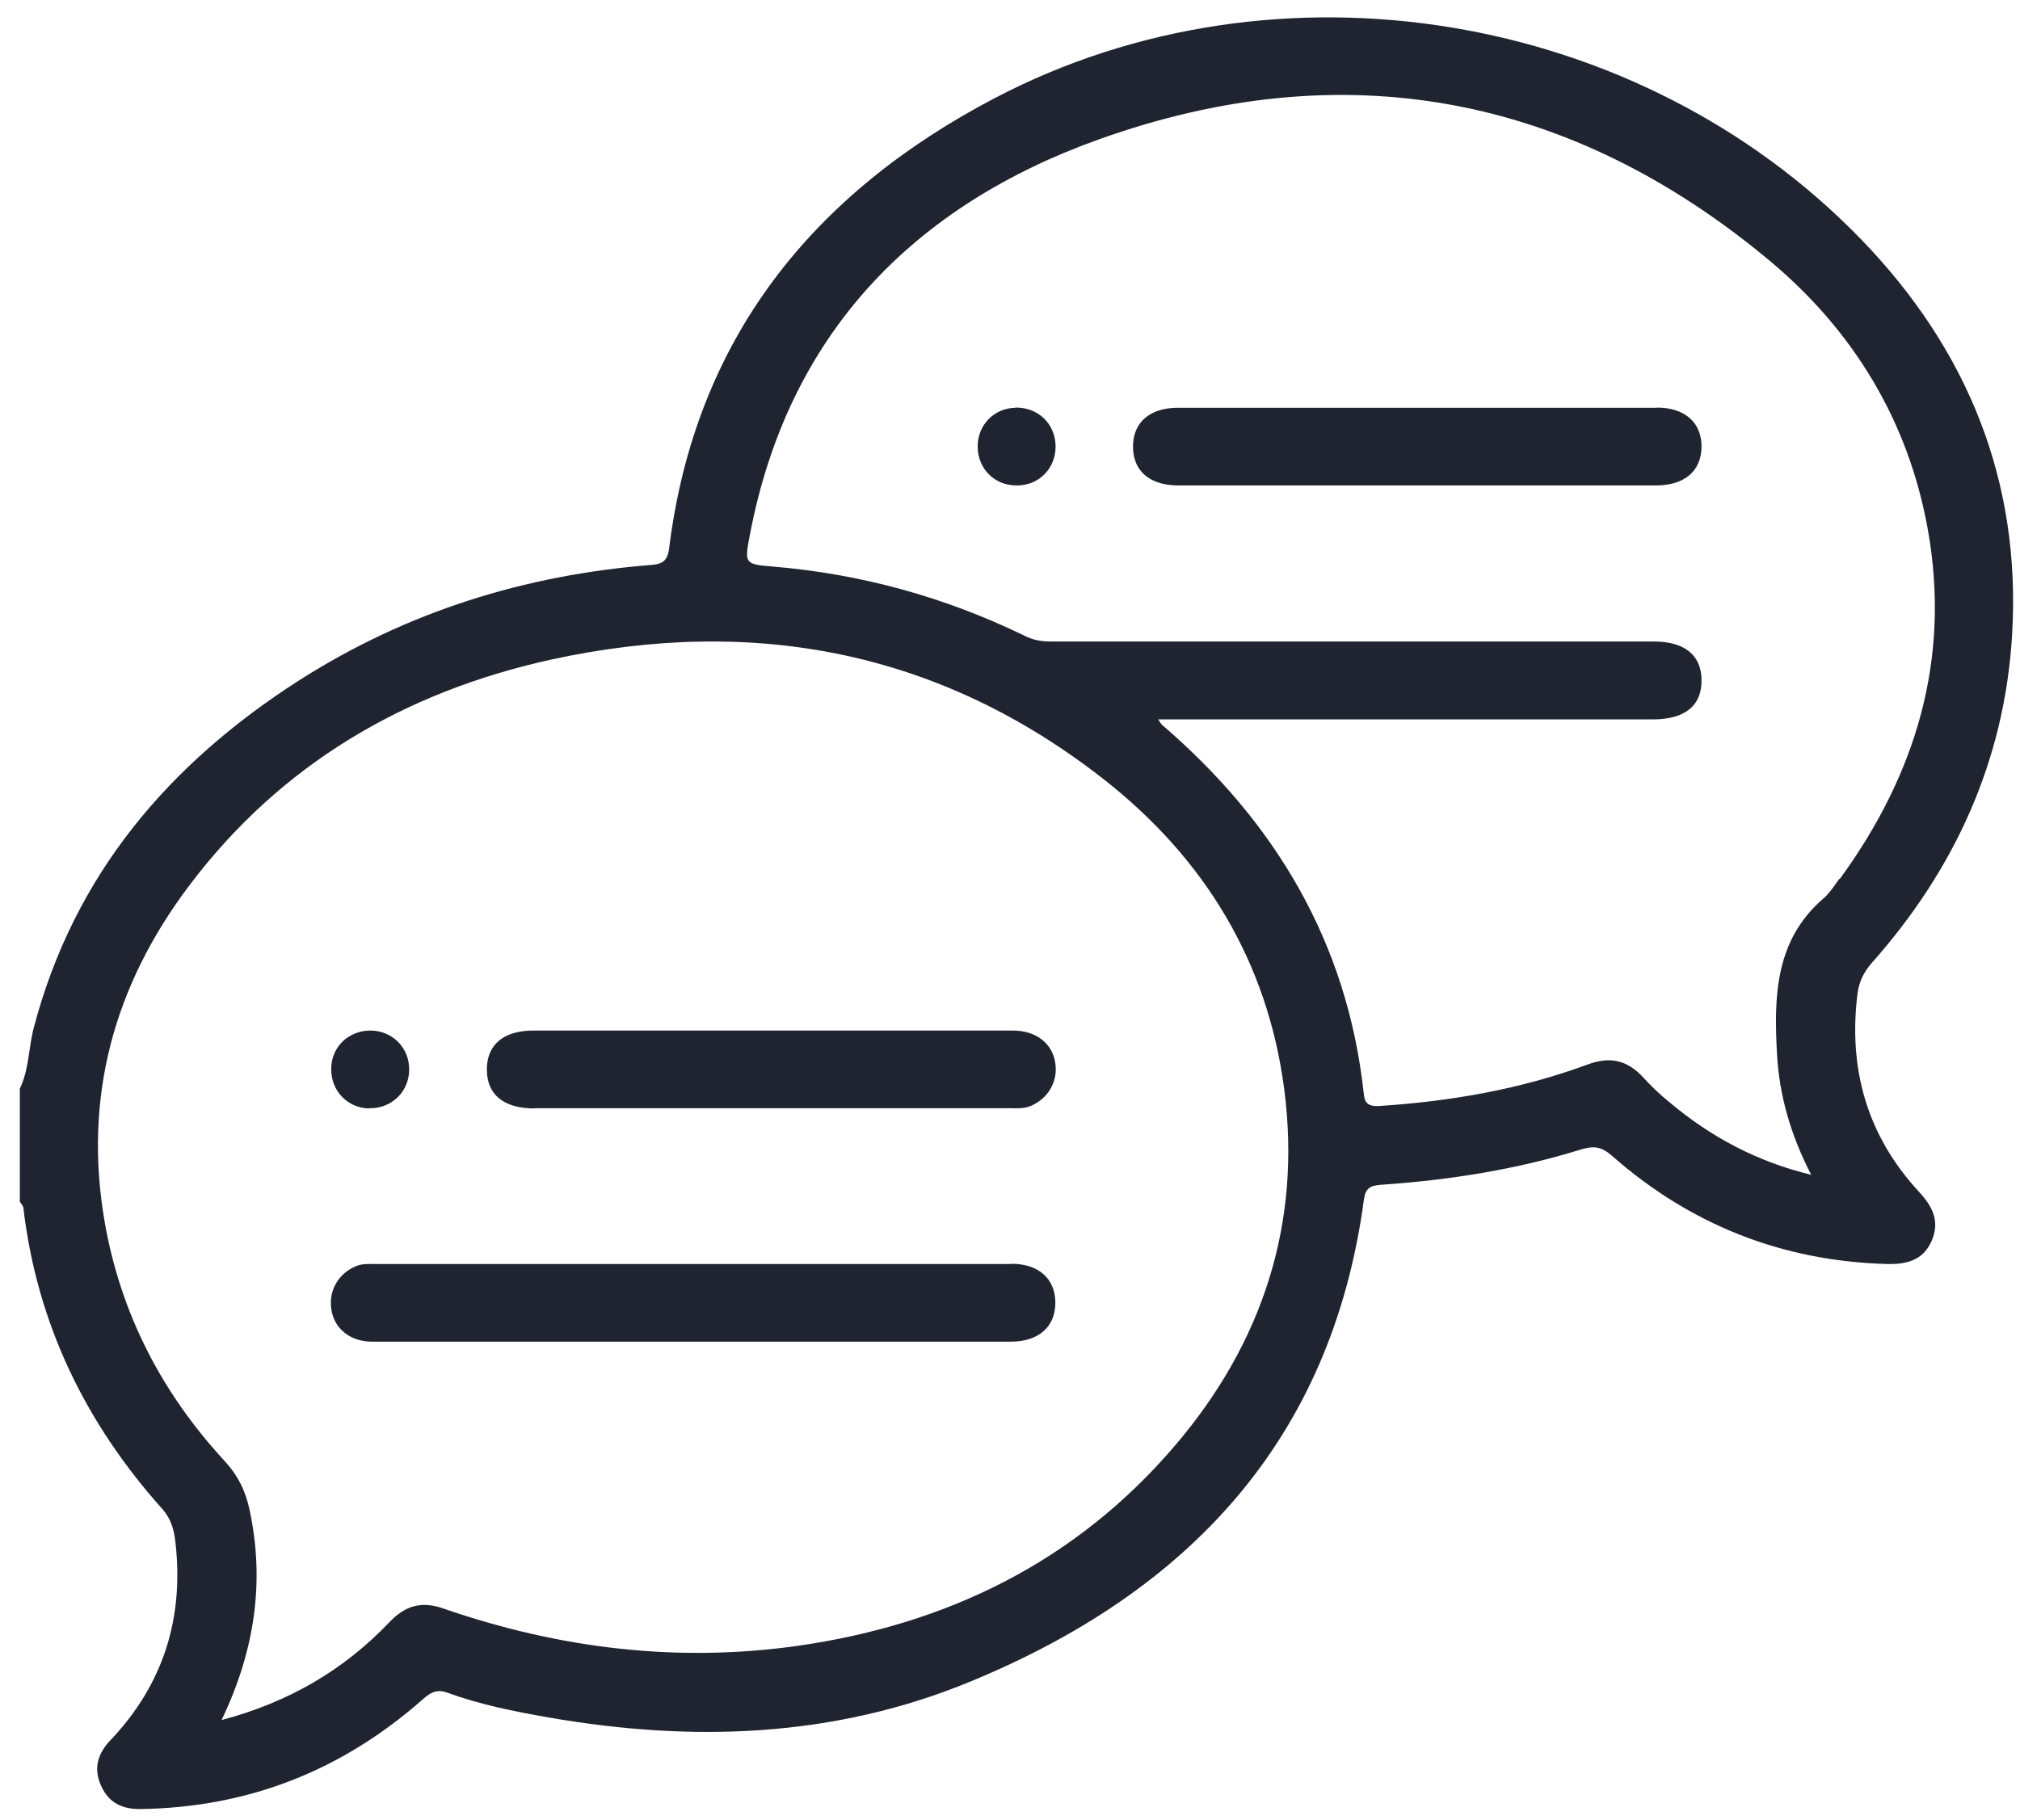 <?xml version="1.0" encoding="UTF-8"?>
<svg xmlns="http://www.w3.org/2000/svg" width="91" height="82" viewBox="0 0 91 82" fill="none">
  <path fill-rule="evenodd" clip-rule="evenodd" d="M90.643 28.625C90.303 34.266 88.073 39.156 84.343 43.366C84.171 43.561 84.031 43.76 83.924 43.969C83.801 44.212 83.721 44.467 83.683 44.746C83.253 48.146 84.103 51.166 86.453 53.706C87.053 54.355 87.403 55.026 87.023 55.906C86.643 56.786 85.903 56.976 85.013 56.956C80.283 56.826 76.143 55.186 72.603 52.066C72.133 51.656 71.783 51.626 71.223 51.795C68.293 52.706 65.273 53.176 62.213 53.386C61.723 53.426 61.513 53.536 61.443 54.056C59.983 64.926 53.493 71.746 43.703 75.776C37.573 78.306 31.173 78.516 24.703 77.386C23.153 77.116 21.613 76.806 20.133 76.266C19.936 76.194 19.769 76.185 19.614 76.223C19.519 76.246 19.429 76.288 19.339 76.344C19.248 76.4 19.157 76.472 19.063 76.556C15.423 79.776 11.193 81.446 6.323 81.516C5.513 81.526 4.903 81.236 4.563 80.486C4.193 79.696 4.403 79.006 4.983 78.406C7.363 75.896 8.293 72.906 7.903 69.496C7.843 68.946 7.713 68.446 7.313 67.996C3.843 64.116 1.663 59.626 1.053 54.426C1.043 54.326 0.943 54.236 0.893 54.146V49.056C1.175 48.472 1.254 47.844 1.348 47.219C1.376 47.026 1.407 46.834 1.445 46.644C1.468 46.53 1.493 46.417 1.523 46.306C3.333 39.416 7.613 34.406 13.493 30.646C18.323 27.566 23.643 25.906 29.343 25.456C29.461 25.447 29.561 25.432 29.648 25.408C29.714 25.39 29.772 25.366 29.823 25.337C30.011 25.228 30.1 25.037 30.143 24.716C31.313 15.256 36.623 8.706 44.823 4.416C57.543 -2.244 73.853 0.466 83.843 10.786C88.633 15.736 91.064 21.676 90.643 28.625ZM35.973 74.156C42.713 73.186 48.493 70.346 52.943 65.126C56.873 60.516 58.643 55.136 57.853 49.076C57.103 43.336 54.273 38.696 49.763 35.146C42.363 29.326 33.953 27.736 24.853 29.716C18.233 31.166 12.643 34.436 8.523 39.906C5.143 44.386 3.743 49.426 4.713 55.045C5.433 59.186 7.283 62.756 10.113 65.826C10.713 66.476 11.063 67.176 11.243 68.036C11.943 71.306 11.463 74.406 9.983 77.506C12.993 76.706 15.473 75.266 17.533 73.106C18.233 72.366 18.963 72.126 19.963 72.476C25.163 74.276 30.503 74.936 35.973 74.156ZM82.751 39.752L82.853 39.605H82.883C86.314 34.896 87.883 29.706 86.853 23.886C85.973 18.946 83.473 14.866 79.673 11.706C70.693 4.236 60.503 2.356 49.543 6.266C41.163 9.256 35.503 15.036 33.783 24.096C33.533 25.386 33.543 25.426 34.783 25.526C38.763 25.855 42.553 26.896 46.153 28.646C46.341 28.742 46.53 28.807 46.727 28.849C46.919 28.889 47.116 28.906 47.323 28.906H56.443H74.503C75.883 28.906 76.644 29.516 76.653 30.636C76.673 31.796 75.903 32.416 74.463 32.416H73.233H52.173C52.283 32.566 52.303 32.626 52.343 32.656C57.453 37.045 60.693 42.466 61.433 49.246C61.45 49.437 61.484 49.58 61.562 49.677C61.622 49.752 61.707 49.8 61.83 49.823C61.887 49.834 61.95 49.838 62.023 49.839C62.058 49.839 62.094 49.838 62.133 49.836C65.353 49.626 68.493 49.086 71.523 47.966C72.543 47.586 73.323 47.776 74.033 48.556C74.103 48.634 74.176 48.711 74.249 48.787C74.353 48.894 74.458 48.999 74.566 49.102C74.784 49.309 75.011 49.507 75.243 49.696C77.083 51.236 79.153 52.346 81.593 52.936C80.673 51.156 80.153 49.355 80.053 47.486C79.913 44.926 79.953 42.376 82.143 40.486C82.379 40.283 82.565 40.017 82.751 39.752ZM16.893 56.956H45.563V56.946C46.783 56.946 47.533 57.616 47.543 58.676C47.553 59.786 46.793 60.456 45.523 60.456H31.233H16.763C15.793 60.456 15.073 59.886 14.933 59.036C14.783 58.176 15.233 57.386 16.033 57.056C16.278 56.951 16.531 56.953 16.785 56.955L16.893 56.956ZM24.093 49.936H34.703H45.483C45.803 49.936 46.113 49.966 46.433 49.836C47.233 49.496 47.683 48.706 47.533 47.855C47.449 47.372 47.187 46.987 46.791 46.74C46.663 46.661 46.522 46.596 46.367 46.546C46.141 46.474 45.888 46.436 45.613 46.436H24.043C23.48 46.436 23.019 46.545 22.674 46.755C22.186 47.052 21.927 47.548 21.933 48.216C21.943 49.336 22.703 49.946 24.083 49.946L24.093 49.936ZM18.433 48.226C18.413 49.216 17.623 49.966 16.613 49.936V49.946C15.958 49.926 15.413 49.569 15.13 49.037C15.053 48.893 14.996 48.736 14.961 48.569C14.93 48.421 14.916 48.266 14.923 48.105C14.953 47.146 15.723 46.436 16.693 46.436C17.693 46.446 18.453 47.226 18.433 48.226ZM74.633 18.375H53.063C52.648 18.375 52.287 18.446 51.991 18.58C51.376 18.857 51.036 19.403 51.043 20.146C51.044 20.235 51.05 20.322 51.06 20.406C51.18 21.337 51.91 21.875 53.103 21.875H63.803H74.583C75.883 21.875 76.633 21.236 76.653 20.146C76.663 19.046 75.913 18.366 74.633 18.366V18.375ZM44.043 20.116C44.043 19.156 44.773 18.396 45.733 18.375L45.743 18.366C46.753 18.346 47.533 19.085 47.553 20.085C47.573 21.096 46.813 21.875 45.813 21.875C44.803 21.886 44.043 21.116 44.043 20.116Z" fill="#1F2430"></path>
</svg>
